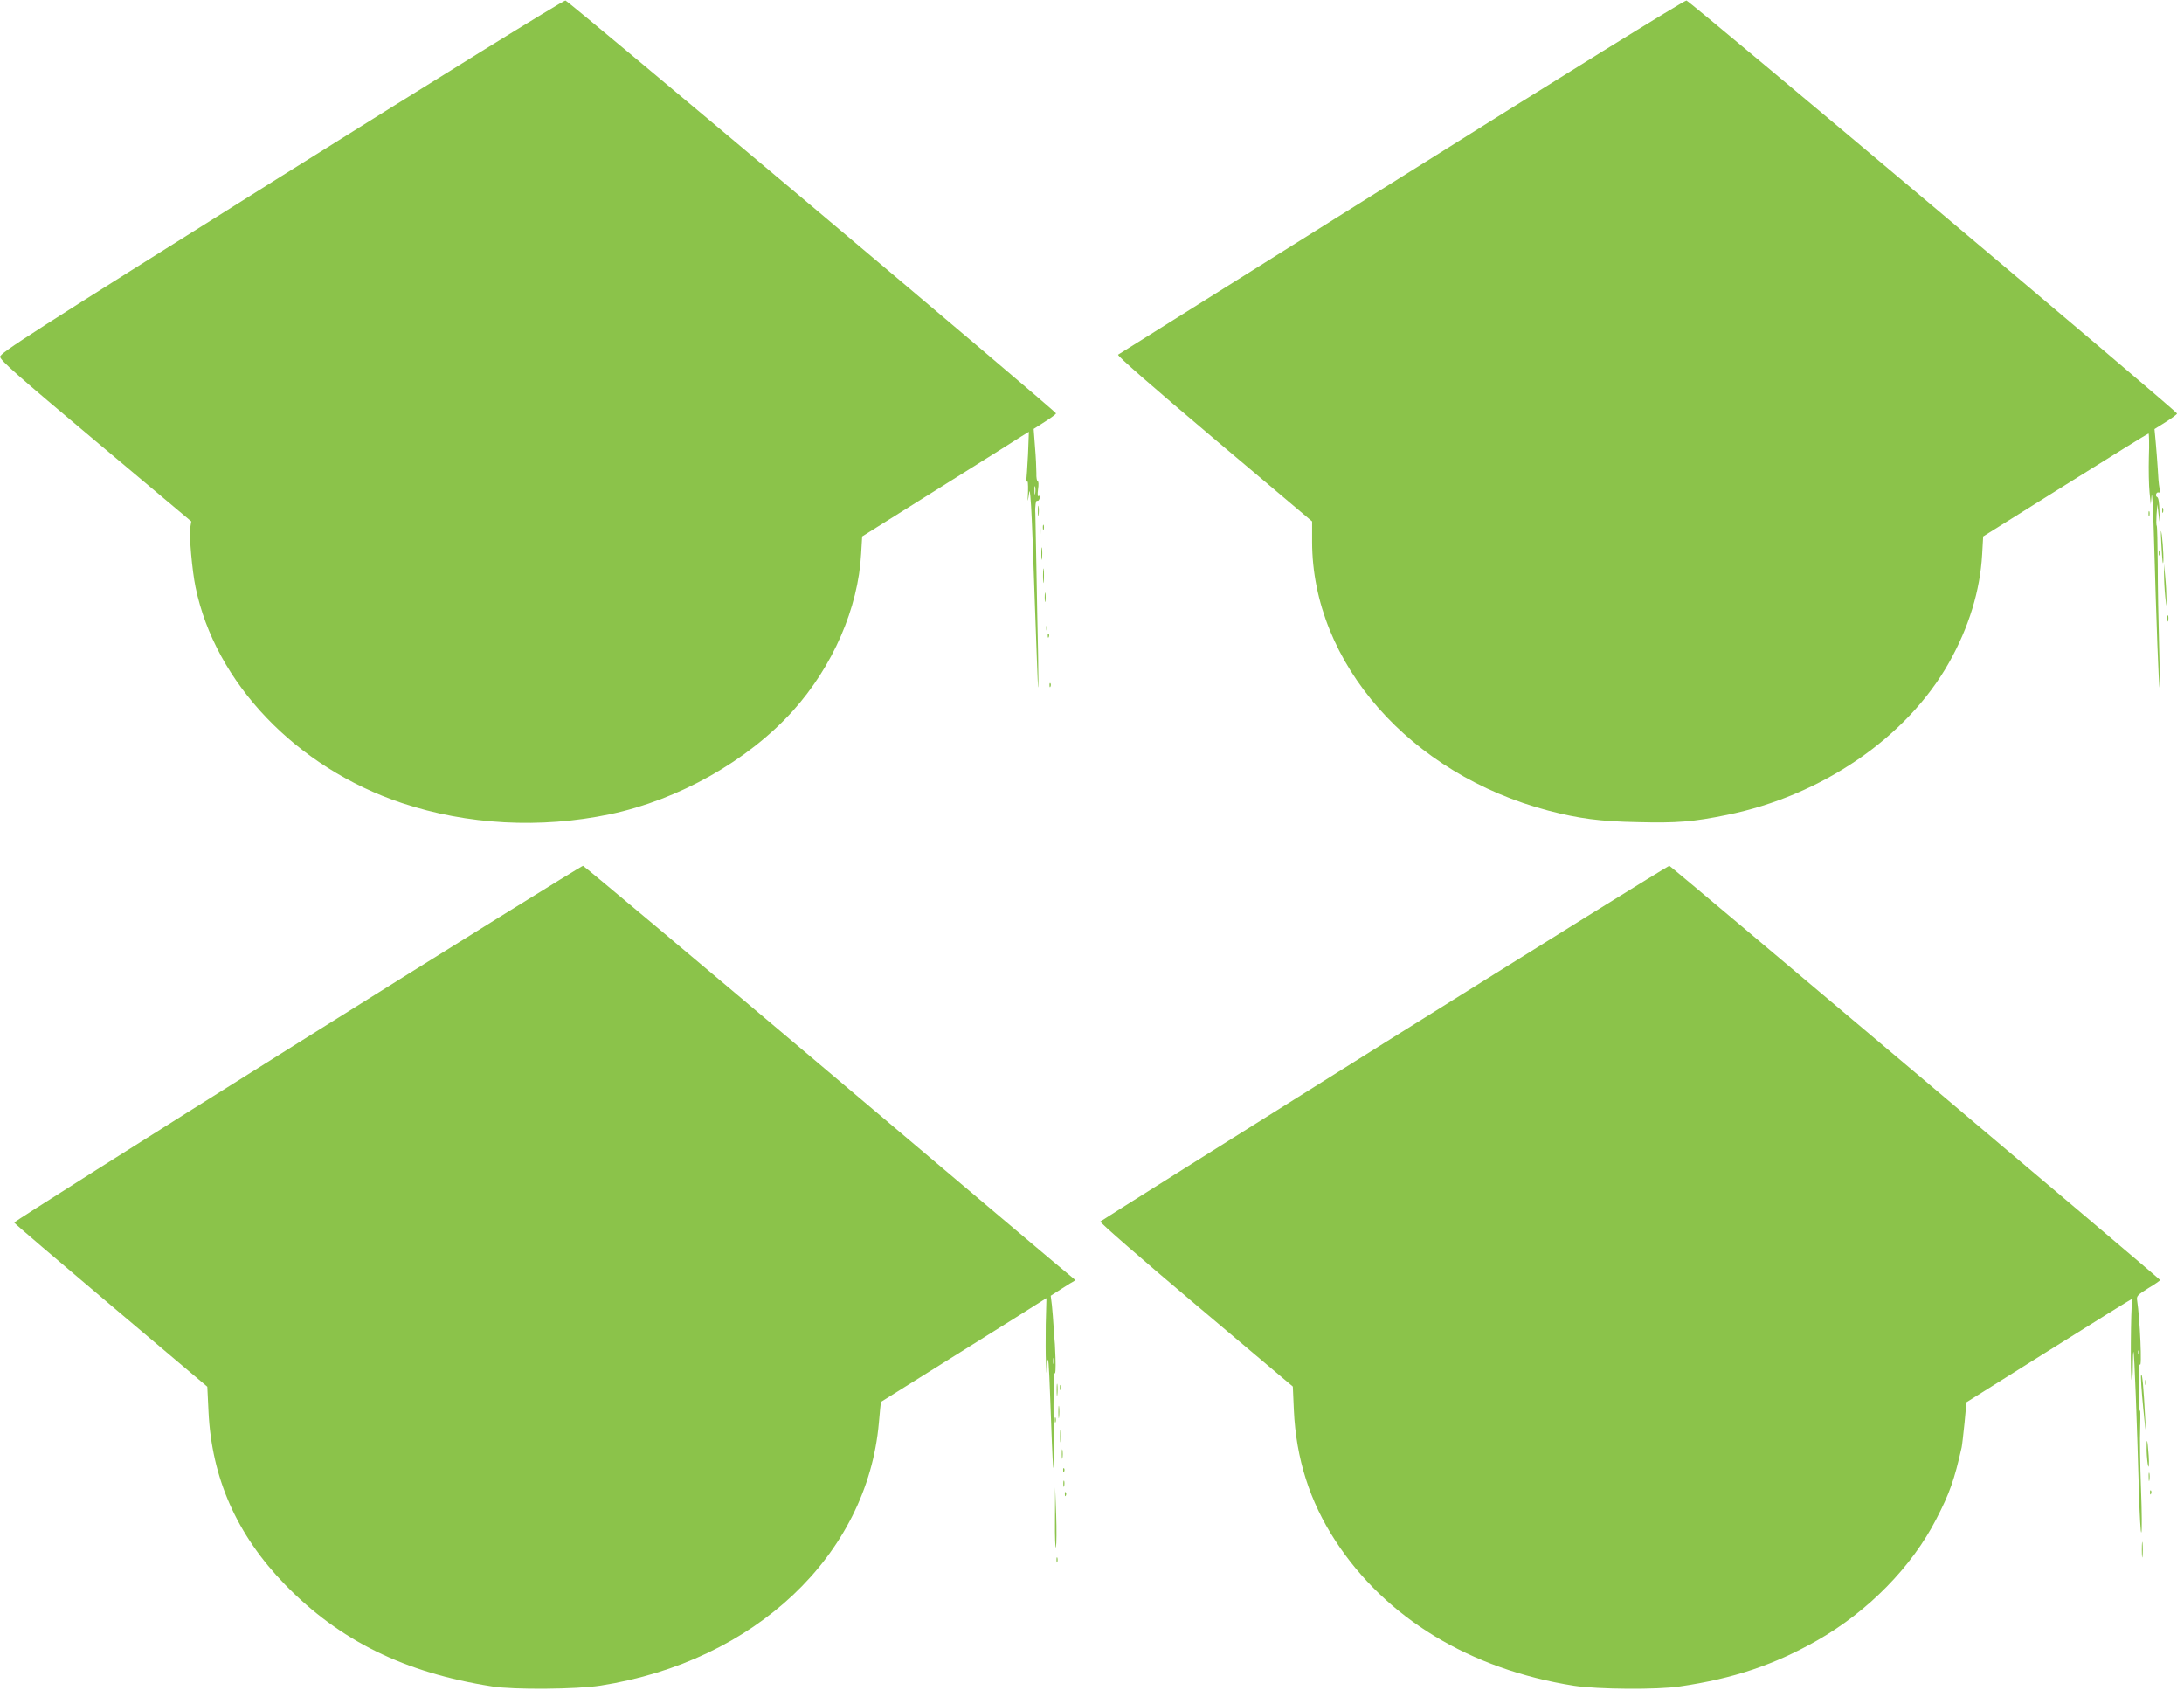 <?xml version="1.0" standalone="no"?>
<!DOCTYPE svg PUBLIC "-//W3C//DTD SVG 20010904//EN"
 "http://www.w3.org/TR/2001/REC-SVG-20010904/DTD/svg10.dtd">
<svg version="1.0" xmlns="http://www.w3.org/2000/svg"
 width="1280pt" height="990pt" viewBox="0 0 1280 990"
 preserveAspectRatio="xMidYMid meet">
<g transform="translate(0,990) scale(0.1,-0.1)"
fill="#8bc34a" stroke="none">
<path d="M1648 8867 c-1482 -929 -1647 -1035 -1647 -1057 0 -21 99 -108 560
-495 l560 -470 -6 -37 c-7 -48 11 -252 31 -348 115 -560 590 -1058 1209 -1265
383 -128 812 -151 1219 -66 404 85 808 313 1072 605 235 261 384 603 401 922
l6 101 445 279 c244 153 464 291 488 307 l44 27 -5 -132 c-4 -73 -8 -142 -11
-153 -4 -15 -3 -16 4 -6 6 8 8 -12 7 -60 -3 -62 -2 -66 4 -24 6 45 7 39 14
-60 4 -60 14 -317 22 -570 9 -253 17 -473 19 -490 3 -16 2 70 0 192 -3 122 -7
354 -10 515 -3 161 -6 300 -6 308 -3 42 3 81 11 76 5 -3 11 3 14 14 3 12 1 18
-5 14 -7 -5 -8 8 -4 40 4 26 3 46 -2 46 -5 0 -9 21 -8 48 0 26 -3 95 -8 153
l-8 106 66 42 c36 23 66 45 65 49 -1 14 -2857 2417 -2875 2419 -11 2 -754
-458 -1666 -1030z m4419 -1859 c-2 -13 -4 -5 -4 17 -1 22 1 32 4 23 2 -10 2
-28 0 -40z"/>
<path d="M8215 8864 c-907 -569 -1656 -1038 -1662 -1042 -8 -5 196 -183 562
-492 l575 -485 0 -120 c1 -710 575 -1362 1386 -1575 178 -46 302 -63 522 -67
229 -6 326 2 522 42 556 112 1057 455 1303 893 117 208 182 422 194 633 l6
106 481 301 c265 166 484 302 488 302 3 0 5 -62 2 -137 -2 -76 0 -169 4 -208
l7 -70 5 50 c3 28 9 -69 13 -215 15 -538 29 -905 34 -910 2 -3 1 108 -3 245
-4 138 -8 351 -8 475 -1 124 -3 227 -6 230 -3 3 -3 32 -1 65 l5 60 7 -60 c7
-57 7 -57 5 19 -1 50 -6 81 -13 83 -7 3 -9 11 -6 19 3 7 9 11 15 8 5 -4 7 7 4
28 -4 18 -8 69 -10 113 -3 44 -8 114 -12 156 l-7 75 67 42 c36 23 66 45 65 49
-1 15 -2856 2418 -2875 2420 -11 2 -746 -453 -1669 -1033z"/>
<path d="M6083 6905 c0 -27 2 -38 4 -22 2 15 2 37 0 50 -2 12 -4 0 -4 -28z"/>
<path d="M12672 6910 c0 -14 2 -19 5 -12 2 6 2 18 0 25 -3 6 -5 1 -5 -13z"/>
<path d="M12592 6890 c0 -14 2 -19 5 -12 2 6 2 18 0 25 -3 6 -5 1 -5 -13z"/>
<path d="M6093 6785 c0 -33 2 -45 4 -27 2 18 2 45 0 60 -2 15 -4 0 -4 -33z"/>
<path d="M6112 6810 c0 -14 2 -19 5 -12 2 6 2 18 0 25 -3 6 -5 1 -5 -13z"/>
<path d="M12667 6715 c3 -60 7 -112 9 -114 7 -7 2 100 -6 164 -6 43 -7 28 -3
-50z"/>
<path d="M6103 6655 c0 -33 2 -45 4 -27 2 18 2 45 0 60 -2 15 -4 0 -4 -33z"/>
<path d="M12652 6660 c0 -14 2 -19 5 -12 2 6 2 18 0 25 -3 6 -5 1 -5 -13z"/>
<path d="M6113 6525 c0 -38 2 -53 4 -32 2 20 2 52 0 70 -2 17 -4 1 -4 -38z"/>
<path d="M12683 6535 c0 -33 3 -91 7 -130 7 -68 7 -68 7 -15 0 30 -3 89 -7
130 l-7 75 0 -60z"/>
<path d="M6123 6400 c0 -25 2 -35 4 -22 2 12 2 32 0 45 -2 12 -4 2 -4 -23z"/>
<path d="M12702 6275 c0 -16 2 -22 5 -12 2 9 2 23 0 30 -3 6 -5 -1 -5 -18z"/>
<path d="M6132 6220 c0 -14 2 -19 5 -12 2 6 2 18 0 25 -3 6 -5 1 -5 -13z"/>
<path d="M6141 6174 c0 -11 3 -14 6 -6 3 7 2 16 -1 19 -3 4 -6 -2 -5 -13z"/>
<path d="M6151 5884 c0 -11 3 -14 6 -6 3 7 2 16 -1 19 -3 4 -6 -2 -5 -13z"/>
<path d="M1743 3787 c-914 -573 -1661 -1046 -1660 -1050 1 -5 257 -223 567
-485 l565 -477 7 -145 c18 -389 165 -722 448 -1014 320 -329 701 -517 1215
-597 125 -20 496 -17 635 5 904 141 1563 764 1631 1540 6 66 11 121 12 122 1
1 209 131 462 289 253 158 471 295 484 304 l24 15 -4 -154 c-1 -85 -1 -184 1
-220 l3 -65 6 65 c4 44 9 -15 15 -185 18 -506 24 -568 21 -205 -2 195 1 336 5
325 6 -12 8 24 6 90 -2 61 -5 110 -6 110 0 0 -3 32 -5 70 -2 39 -7 96 -10 127
l-7 56 64 41 c34 22 68 43 73 45 6 3 6 8 -1 13 -7 4 -654 550 -1438 1213 -785
663 -1432 1206 -1439 1207 -7 1 -760 -467 -1674 -1040z m4434 -1874 c-3 -10
-5 -4 -5 12 0 17 2 24 5 18 2 -7 2 -21 0 -30z"/>
<path d="M8116 3791 c-913 -572 -1663 -1044 -1667 -1048 -5 -5 247 -224 560
-488 l568 -479 6 -138 c13 -285 93 -535 243 -765 295 -454 790 -754 1399 -850
138 -21 488 -24 620 -4 316 46 555 127 808 271 296 169 552 430 695 709 79
153 106 230 149 421 3 14 10 79 17 145 l11 119 483 303 c266 167 485 303 488
303 3 0 3 -8 0 -18 -8 -25 -11 -451 -3 -459 4 -3 7 33 7 82 0 49 2 86 4 84 5
-5 20 -404 32 -828 4 -134 10 -238 14 -230 4 8 3 122 -2 254 -5 132 -8 296 -5
365 2 69 1 112 -2 95 -4 -16 -7 42 -7 130 -1 96 2 152 7 140 14 -32 1 266 -16
377 -4 24 3 31 65 70 39 23 70 45 70 48 -1 7 -2864 2423 -2876 2427 -5 2 -756
-465 -1668 -1036z m4421 -1823 c-3 -8 -6 -5 -6 6 -1 11 2 17 5 13 3 -3 4 -12
1 -19z"/>
<path d="M12549 1845 c-4 -5 2 -93 12 -195 14 -145 17 -160 12 -70 -10 195
-18 275 -24 265z"/>
<path d="M12572 1800 c0 -14 2 -19 5 -12 2 6 2 18 0 25 -3 6 -5 1 -5 -13z"/>
<path d="M6193 1755 c0 -33 2 -45 4 -27 2 18 2 45 0 60 -2 15 -4 0 -4 -33z"/>
<path d="M6212 1770 c0 -14 2 -19 5 -12 2 6 2 18 0 25 -3 6 -5 1 -5 -13z"/>
<path d="M6203 1625 c0 -33 2 -45 4 -27 2 18 2 45 0 60 -2 15 -4 0 -4 -33z"/>
<path d="M6182 1580 c0 -14 2 -19 5 -12 2 6 2 18 0 25 -3 6 -5 1 -5 -13z"/>
<path d="M6213 1485 c0 -33 2 -45 4 -27 2 18 2 45 0 60 -2 15 -4 0 -4 -33z"/>
<path d="M12581 1399 c1 -35 5 -75 9 -89 4 -14 6 12 3 60 -7 102 -13 118 -12
29z"/>
<path d="M6223 1380 c0 -25 2 -35 4 -22 2 12 2 32 0 45 -2 12 -4 2 -4 -23z"/>
<path d="M6231 1284 c0 -11 3 -14 6 -6 3 7 2 16 -1 19 -3 4 -6 -2 -5 -13z"/>
<path d="M12593 1245 c0 -22 2 -30 4 -17 2 12 2 30 0 40 -3 9 -5 -1 -4 -23z"/>
<path d="M6232 1205 c0 -16 2 -22 5 -12 2 9 2 23 0 30 -3 6 -5 -1 -5 -18z"/>
<path d="M6183 995 c-1 -104 2 -176 6 -160 3 17 4 102 1 190 l-6 160 -1 -190z"/>
<path d="M12601 1154 c0 -11 3 -14 6 -6 3 7 2 16 -1 19 -3 4 -6 -2 -5 -13z"/>
<path d="M6241 1144 c0 -11 3 -14 6 -6 3 7 2 16 -1 19 -3 4 -6 -2 -5 -13z"/>
<path d="M12553 820 c0 -41 2 -58 4 -37 2 20 2 54 0 75 -2 20 -4 3 -4 -38z"/>
<path d="M6192 760 c0 -14 2 -19 5 -12 2 6 2 18 0 25 -3 6 -5 1 -5 -13z"/>
</g>
</svg>
